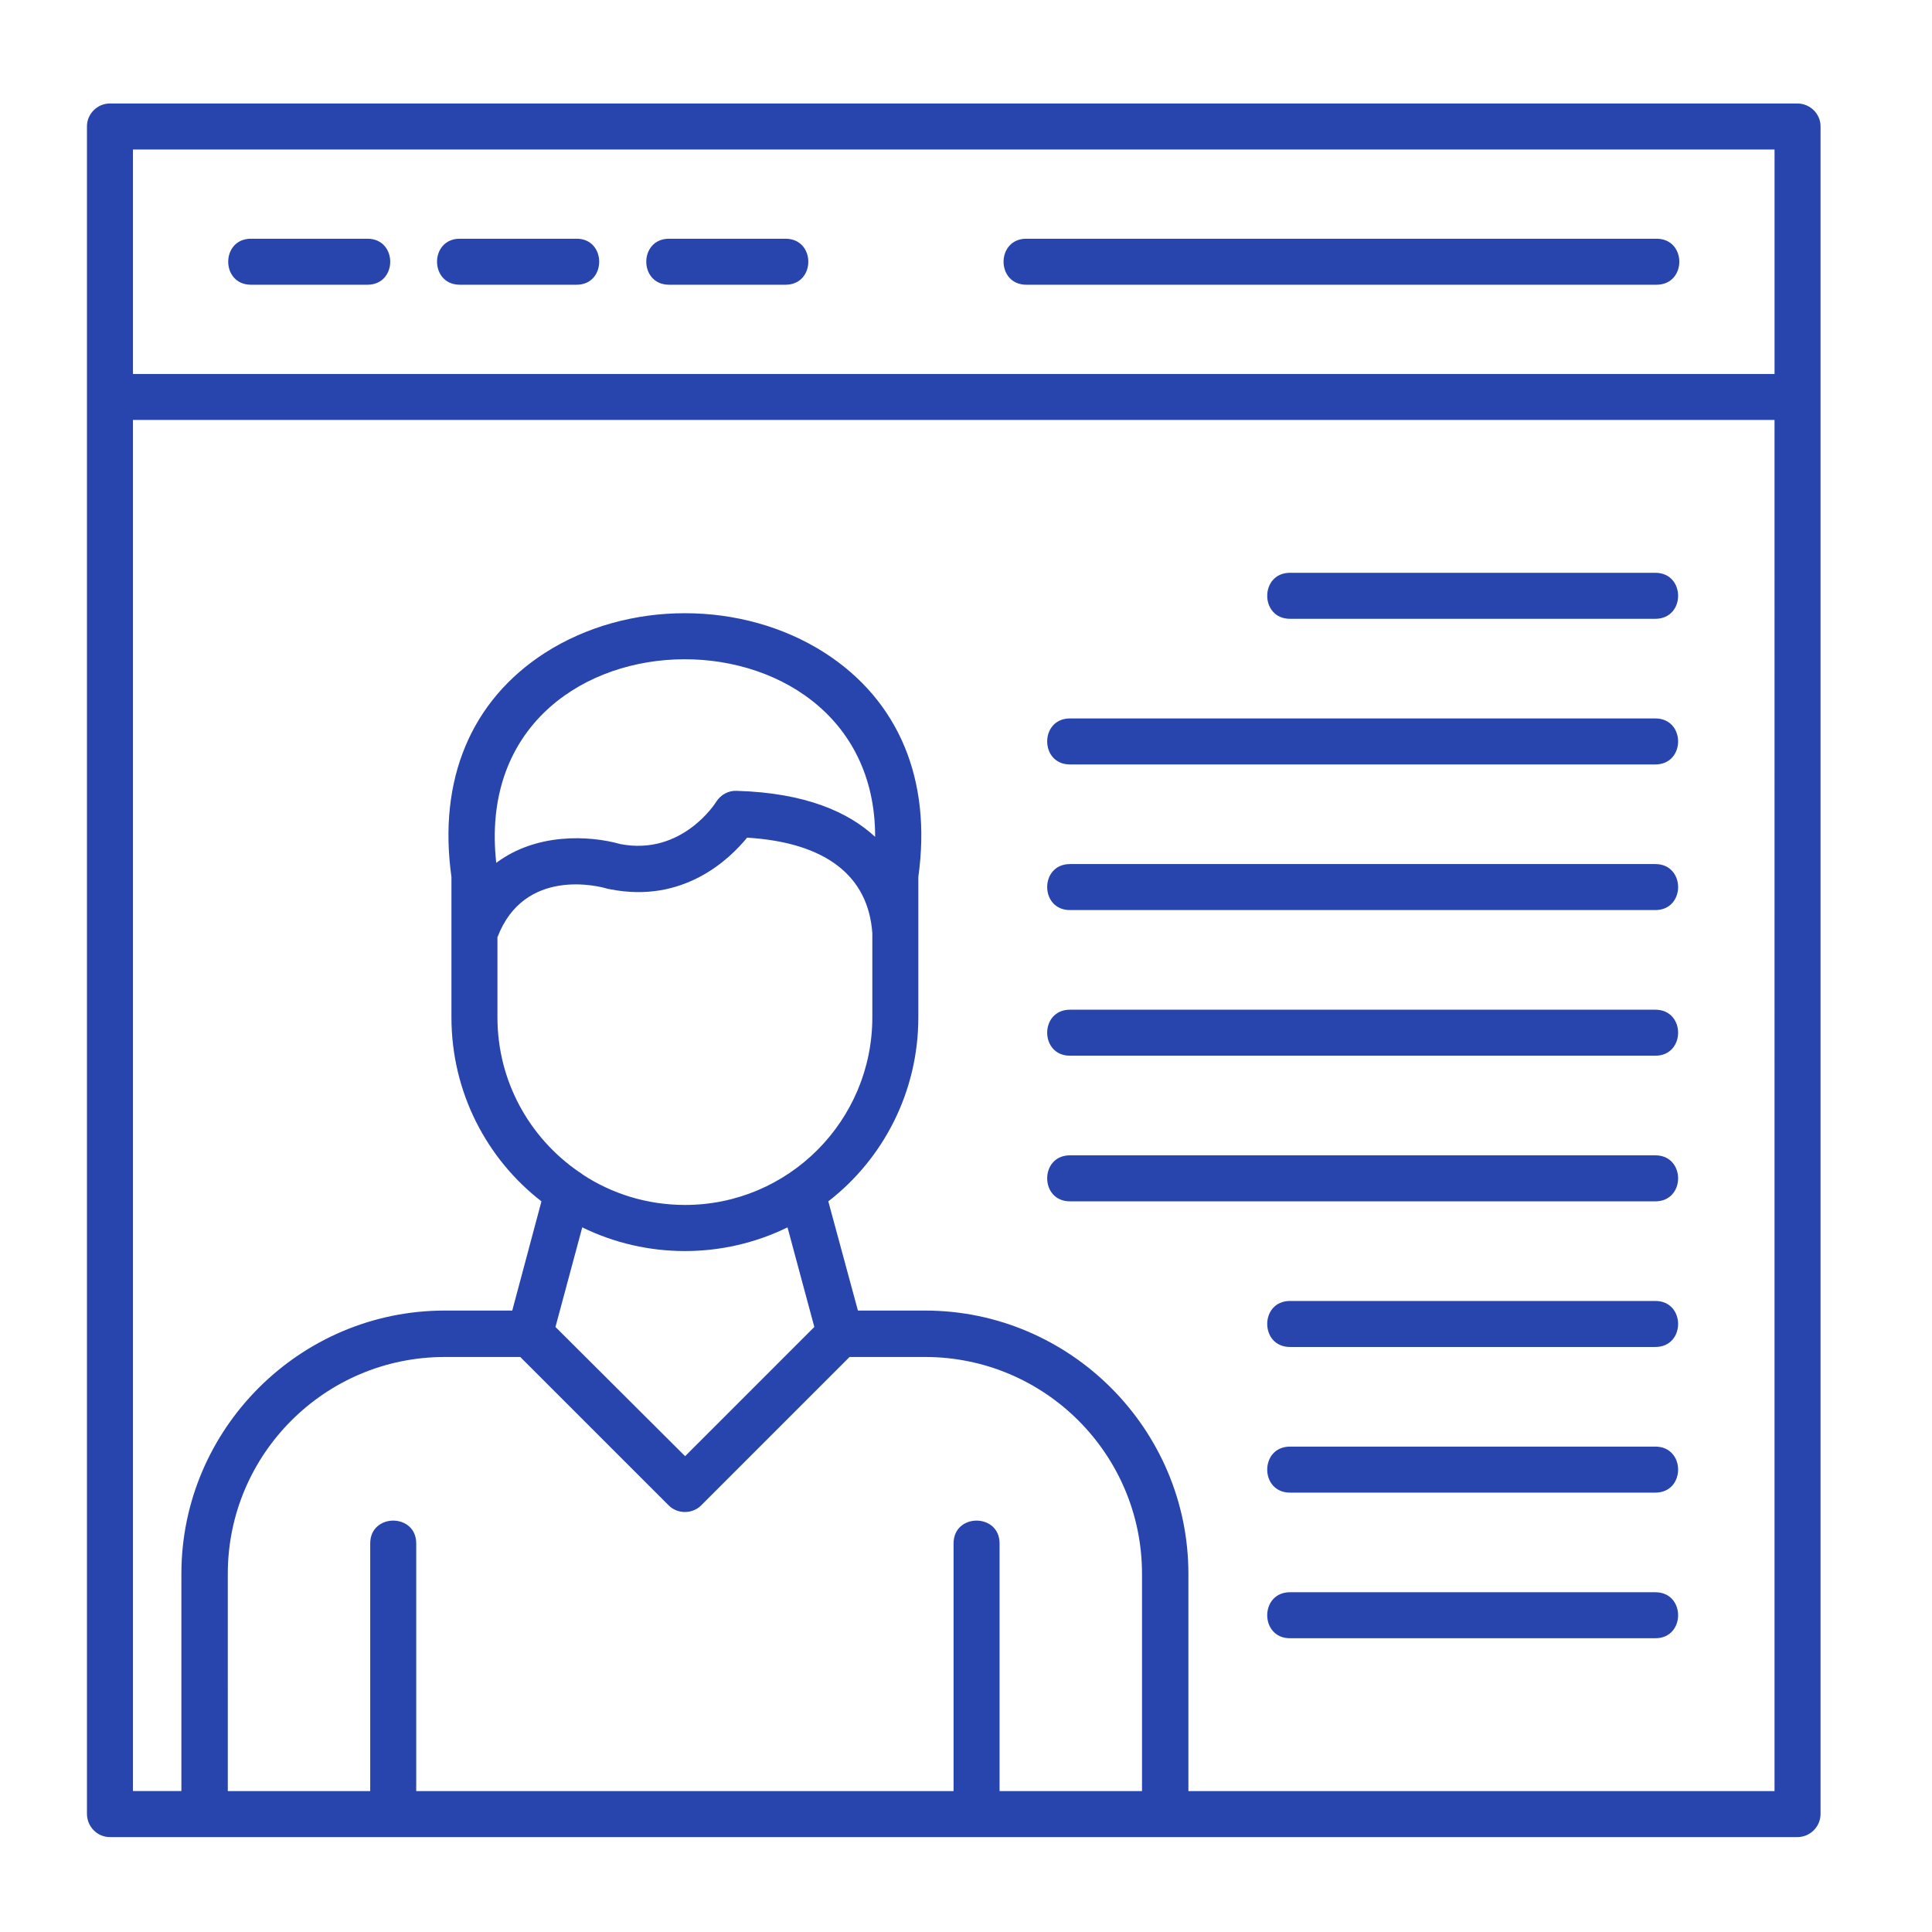 <?xml version="1.0" encoding="utf-8"?>
<!-- Generator: Adobe Illustrator 15.0.0, SVG Export Plug-In  -->
<!DOCTYPE svg PUBLIC "-//W3C//DTD SVG 1.1//EN" "http://www.w3.org/Graphics/SVG/1.1/DTD/svg11.dtd">
<svg version="1.1"
	 xmlns="http://www.w3.org/2000/svg" xmlns:xlink="http://www.w3.org/1999/xlink" xmlns:a="http://ns.adobe.com/AdobeSVGViewerExtensions/3.0/"
	 x="0px" y="0px" width="130px" height="130px" viewBox="-5.851 -6.964 130 130" enable-background="new -5.851 -6.964 130 130"
	 xml:space="preserve">
<defs>
</defs>
<path fill="#2845AD" d="M28.617,81.221l1.965-7.349c-3.688-2.854-6.057-7.35-6.057-12.385v-9.449
	c-0.916-6.542,1.319-11.872,6.299-15.076c5.546-3.553,13.272-3.553,18.818,0c4.981,3.204,7.215,8.535,6.3,15.076v9.449
	c0,5.035-2.369,9.531-6.058,12.385l1.993,7.349H56.4c9.746,0,17.714,7.969,17.714,17.715v14.618h39.439V21.294H3.096v92.259h3.258
	V98.936c0-9.746,7.968-17.715,17.714-17.715H28.617z M72.553,116.649H1.535c-0.834,0-1.535-0.7-1.535-1.562V1.534
	C0,0.7,0.7,0,1.535,0h113.553c0.862,0,1.562,0.7,1.562,1.534v113.554c0,0.861-0.699,1.562-1.562,1.562H72.553z M113.554,18.199
	V3.096H3.096v15.103H113.554z M105.531,34.674H80.952c-2.046,0-2.046-3.096,0-3.096h24.579
	C107.577,31.578,107.577,34.674,105.531,34.674z M105.531,44.474H66.146c-2.046,0-2.046-3.096,0-3.096h39.386
	C107.577,41.378,107.577,44.474,105.531,44.474z M105.531,54.273H66.146c-2.046,0-2.046-3.096,0-3.096h39.386
	C107.577,51.177,107.577,54.273,105.531,54.273z M105.531,64.072H66.146c-2.046,0-2.046-3.096,0-3.096h39.386
	C107.577,60.977,107.577,64.072,105.531,64.072z M105.531,73.872H66.146c-2.046,0-2.046-3.097,0-3.097h39.386
	C107.577,70.775,107.577,73.872,105.531,73.872z M105.531,83.671H80.952c-2.046,0-2.046-3.096,0-3.096h24.579
	C107.577,80.575,107.577,83.671,105.531,83.671z M105.531,93.471H80.952c-2.046,0-2.046-3.096,0-3.096h24.579
	C107.577,90.375,107.577,93.471,105.531,93.471z M105.531,103.27H80.952c-2.046,0-2.046-3.096,0-3.096h24.579
	C107.577,100.174,107.577,103.27,105.531,103.27z M48.943,82.324l-1.804-6.702c-4.334,2.126-9.477,2.126-13.811,0l-1.803,6.702
	l8.723,8.696L48.943,82.324z M9.476,113.554h9.584V96.89c0-2.047,3.096-2.047,3.096,0v16.664h36.156V96.89
	c0-2.047,3.096-2.047,3.096,0v16.664h9.584V98.936c0-8.05-6.542-14.591-14.591-14.591h-5.088l-9.987,9.987
	c-0.592,0.592-1.588,0.592-2.181,0l-9.988-9.987h-5.088c-8.05,0-14.592,6.541-14.592,14.591V113.554z M33.086,71.879
	c0.081,0.055,0.188,0.108,0.269,0.189c1.965,1.292,4.334,2.046,6.892,2.046c6.945,0,12.599-5.653,12.599-12.627v-5.653
	c-0.269-3.876-3.149-6.111-8.426-6.434c-1.211,1.48-4.307,4.442-9.207,3.473c-0.054,0-0.107-0.027-0.162-0.027
	c-0.565-0.188-5.626-1.48-7.43,3.257v5.384C27.621,65.795,29.775,69.591,33.086,71.879z M27.541,51.096
	c2.692-2.019,6.246-1.857,8.345-1.265c4.173,0.808,6.435-2.8,6.461-2.854c0.296-0.458,0.808-0.754,1.373-0.727
	c4.63,0.134,7.512,1.427,9.315,3.096C53.062,32.871,25.575,33.409,27.541,51.096z M18.872,12.195h-7.833
	c-2.046,0-2.046-3.096,0-3.096h7.833C20.918,9.099,20.918,12.195,18.872,12.195z M32.952,12.195h-7.861
	c-2.046,0-2.046-3.096,0-3.096h7.861C34.971,9.099,34.971,12.195,32.952,12.195z M47.004,12.195H39.17c-2.046,0-2.046-3.096,0-3.096
	h7.834C49.05,9.099,49.05,12.195,47.004,12.195z M105.611,12.195h-42.4c-2.046,0-2.046-3.096,0-3.096h42.4
	C107.658,9.099,107.658,12.195,105.611,12.195z"/>
</svg>
